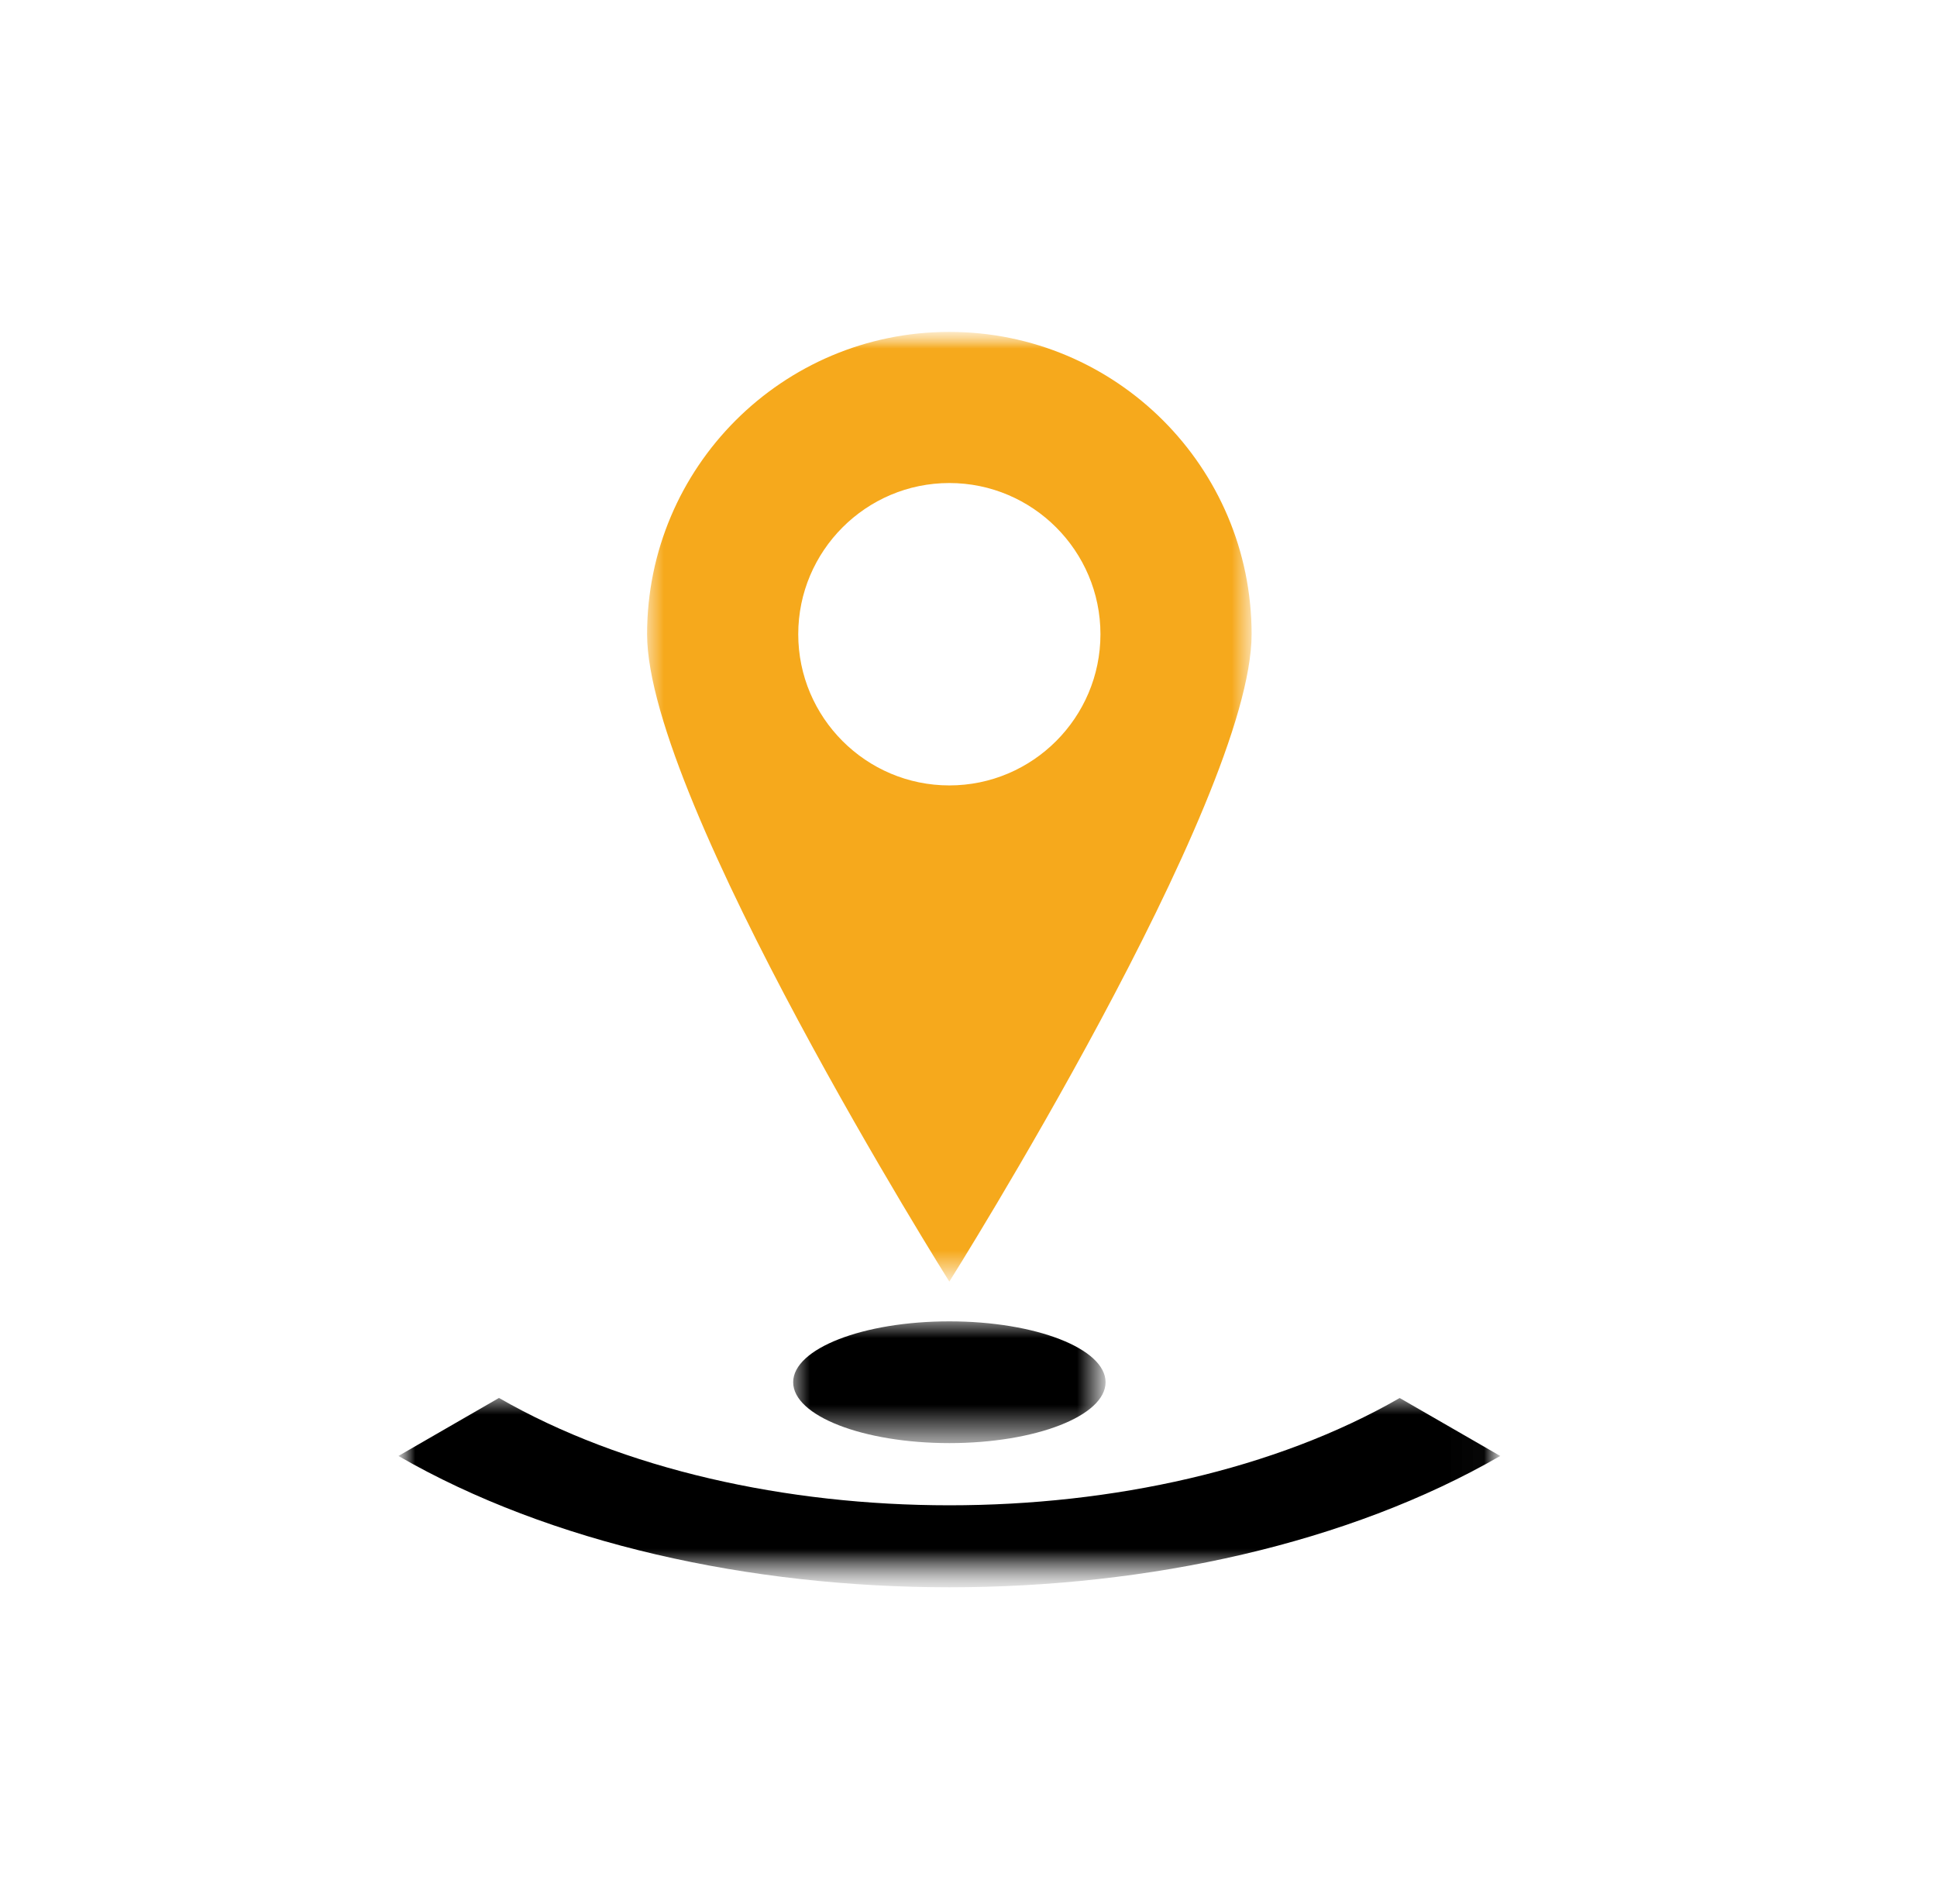 <svg xml:space="preserve" viewBox="0 0 58 57" height="57px" width="58px" y="0px" x="0px" xmlns:xlink="http://www.w3.org/1999/xlink" xmlns="http://www.w3.org/2000/svg" id="Layer_1" version="1.1">
<g>
	<defs>
		<filter height="37.584" width="32.992" y="9.936" x="11.93" filterUnits="userSpaceOnUse" id="Adobe_OpacityMaskFilter">
			<feColorMatrix values="1 0 0 0 0  0 1 0 0 0  0 0 1 0 0  0 0 0 1 0" type="matrix"></feColorMatrix>
		</filter>
	</defs>
	<mask id="mask0_1_1002" height="37.584" width="32.992" y="9.936" x="11.93" maskUnits="userSpaceOnUse">
		<path d="M56.787,0H0.066v56.723h56.721V0z" filter="url(#Adobe_OpacityMaskFilter)" fill="#FFFFFF"></path>
	</mask>
	<g mask="url(#mask0_1_1002)">
		<defs>
			<filter height="28.433" width="18.101" y="9.936" x="19.376" filterUnits="userSpaceOnUse" id="Adobe_OpacityMaskFilter_1_">
				<feColorMatrix values="1 0 0 0 0  0 1 0 0 0  0 0 1 0 0  0 0 0 1 0" type="matrix"></feColorMatrix>
			</filter>
		</defs>
		<mask id="mask1_1_1002" height="28.433" width="18.101" y="9.936" x="19.376" maskUnits="userSpaceOnUse">
			<path d="M56.773,0.014H0.08v56.693h56.693V0.014z" filter="url(#Adobe_OpacityMaskFilter_1_)" fill="#FFFFFF"></path>
		</mask>
		<g mask="url(#mask1_1_1002)">
			<path d="M28.426,23.514c-2.494,0-4.524-2.031-4.524-4.527c0-2.494,2.03-4.526,4.524-4.526
				c2.496,0,4.525,2.032,4.525,4.526C32.951,21.482,30.922,23.514,28.426,23.514z M28.426,9.936c-4.997,0-9.05,4.051-9.05,9.051
				s9.05,19.382,9.05,19.382s9.051-14.382,9.051-19.382S33.425,9.936,28.426,9.936z" fill="#F6A91C"></path>
		</g>
		<defs>
			<filter height="3.646" width="9.354" y="39.559" x="23.75" filterUnits="userSpaceOnUse" id="Adobe_OpacityMaskFilter_2_">
				<feColorMatrix values="1 0 0 0 0  0 1 0 0 0  0 0 1 0 0  0 0 0 1 0" type="matrix"></feColorMatrix>
			</filter>
		</defs>
		<mask id="mask2_1_1002" height="3.646" width="9.354" y="39.559" x="23.75" maskUnits="userSpaceOnUse">
			<path d="M56.773,0.014H0.08v56.693h56.693V0.014z" filter="url(#Adobe_OpacityMaskFilter_2_)" fill="#FFFFFF"></path>
		</mask>
		<g mask="url(#mask2_1_1002)">
			<path d="M33.104,41.381c0-1.007-2.095-1.822-4.677-1.822c-2.583,0-4.677,0.815-4.677,1.822c0,1.008,2.094,1.823,4.677,1.823
				C31.009,43.204,33.104,42.389,33.104,41.381z"></path>
		</g>
		<defs>
			<filter height="5.669" width="32.992" y="41.852" x="11.93" filterUnits="userSpaceOnUse" id="Adobe_OpacityMaskFilter_3_">
				<feColorMatrix values="1 0 0 0 0  0 1 0 0 0  0 0 1 0 0  0 0 0 1 0" type="matrix"></feColorMatrix>
			</filter>
		</defs>
		<mask id="mask3_1_1002" height="5.669" width="32.992" y="41.852" x="11.93" maskUnits="userSpaceOnUse">
			<path d="M56.773,0.014H0.08v56.693h56.693V0.014z" filter="url(#Adobe_OpacityMaskFilter_3_)" fill="#FFFFFF"></path>
		</mask>
		<g mask="url(#mask3_1_1002)">
			<path d="M41.911,41.854c-7.435,4.283-19.53,4.283-26.97-0.002l-3.011,1.737c9.1,5.242,23.9,5.243,32.992,0L41.911,41.854z"></path>
		</g>
	</g>
</g>
</svg>
